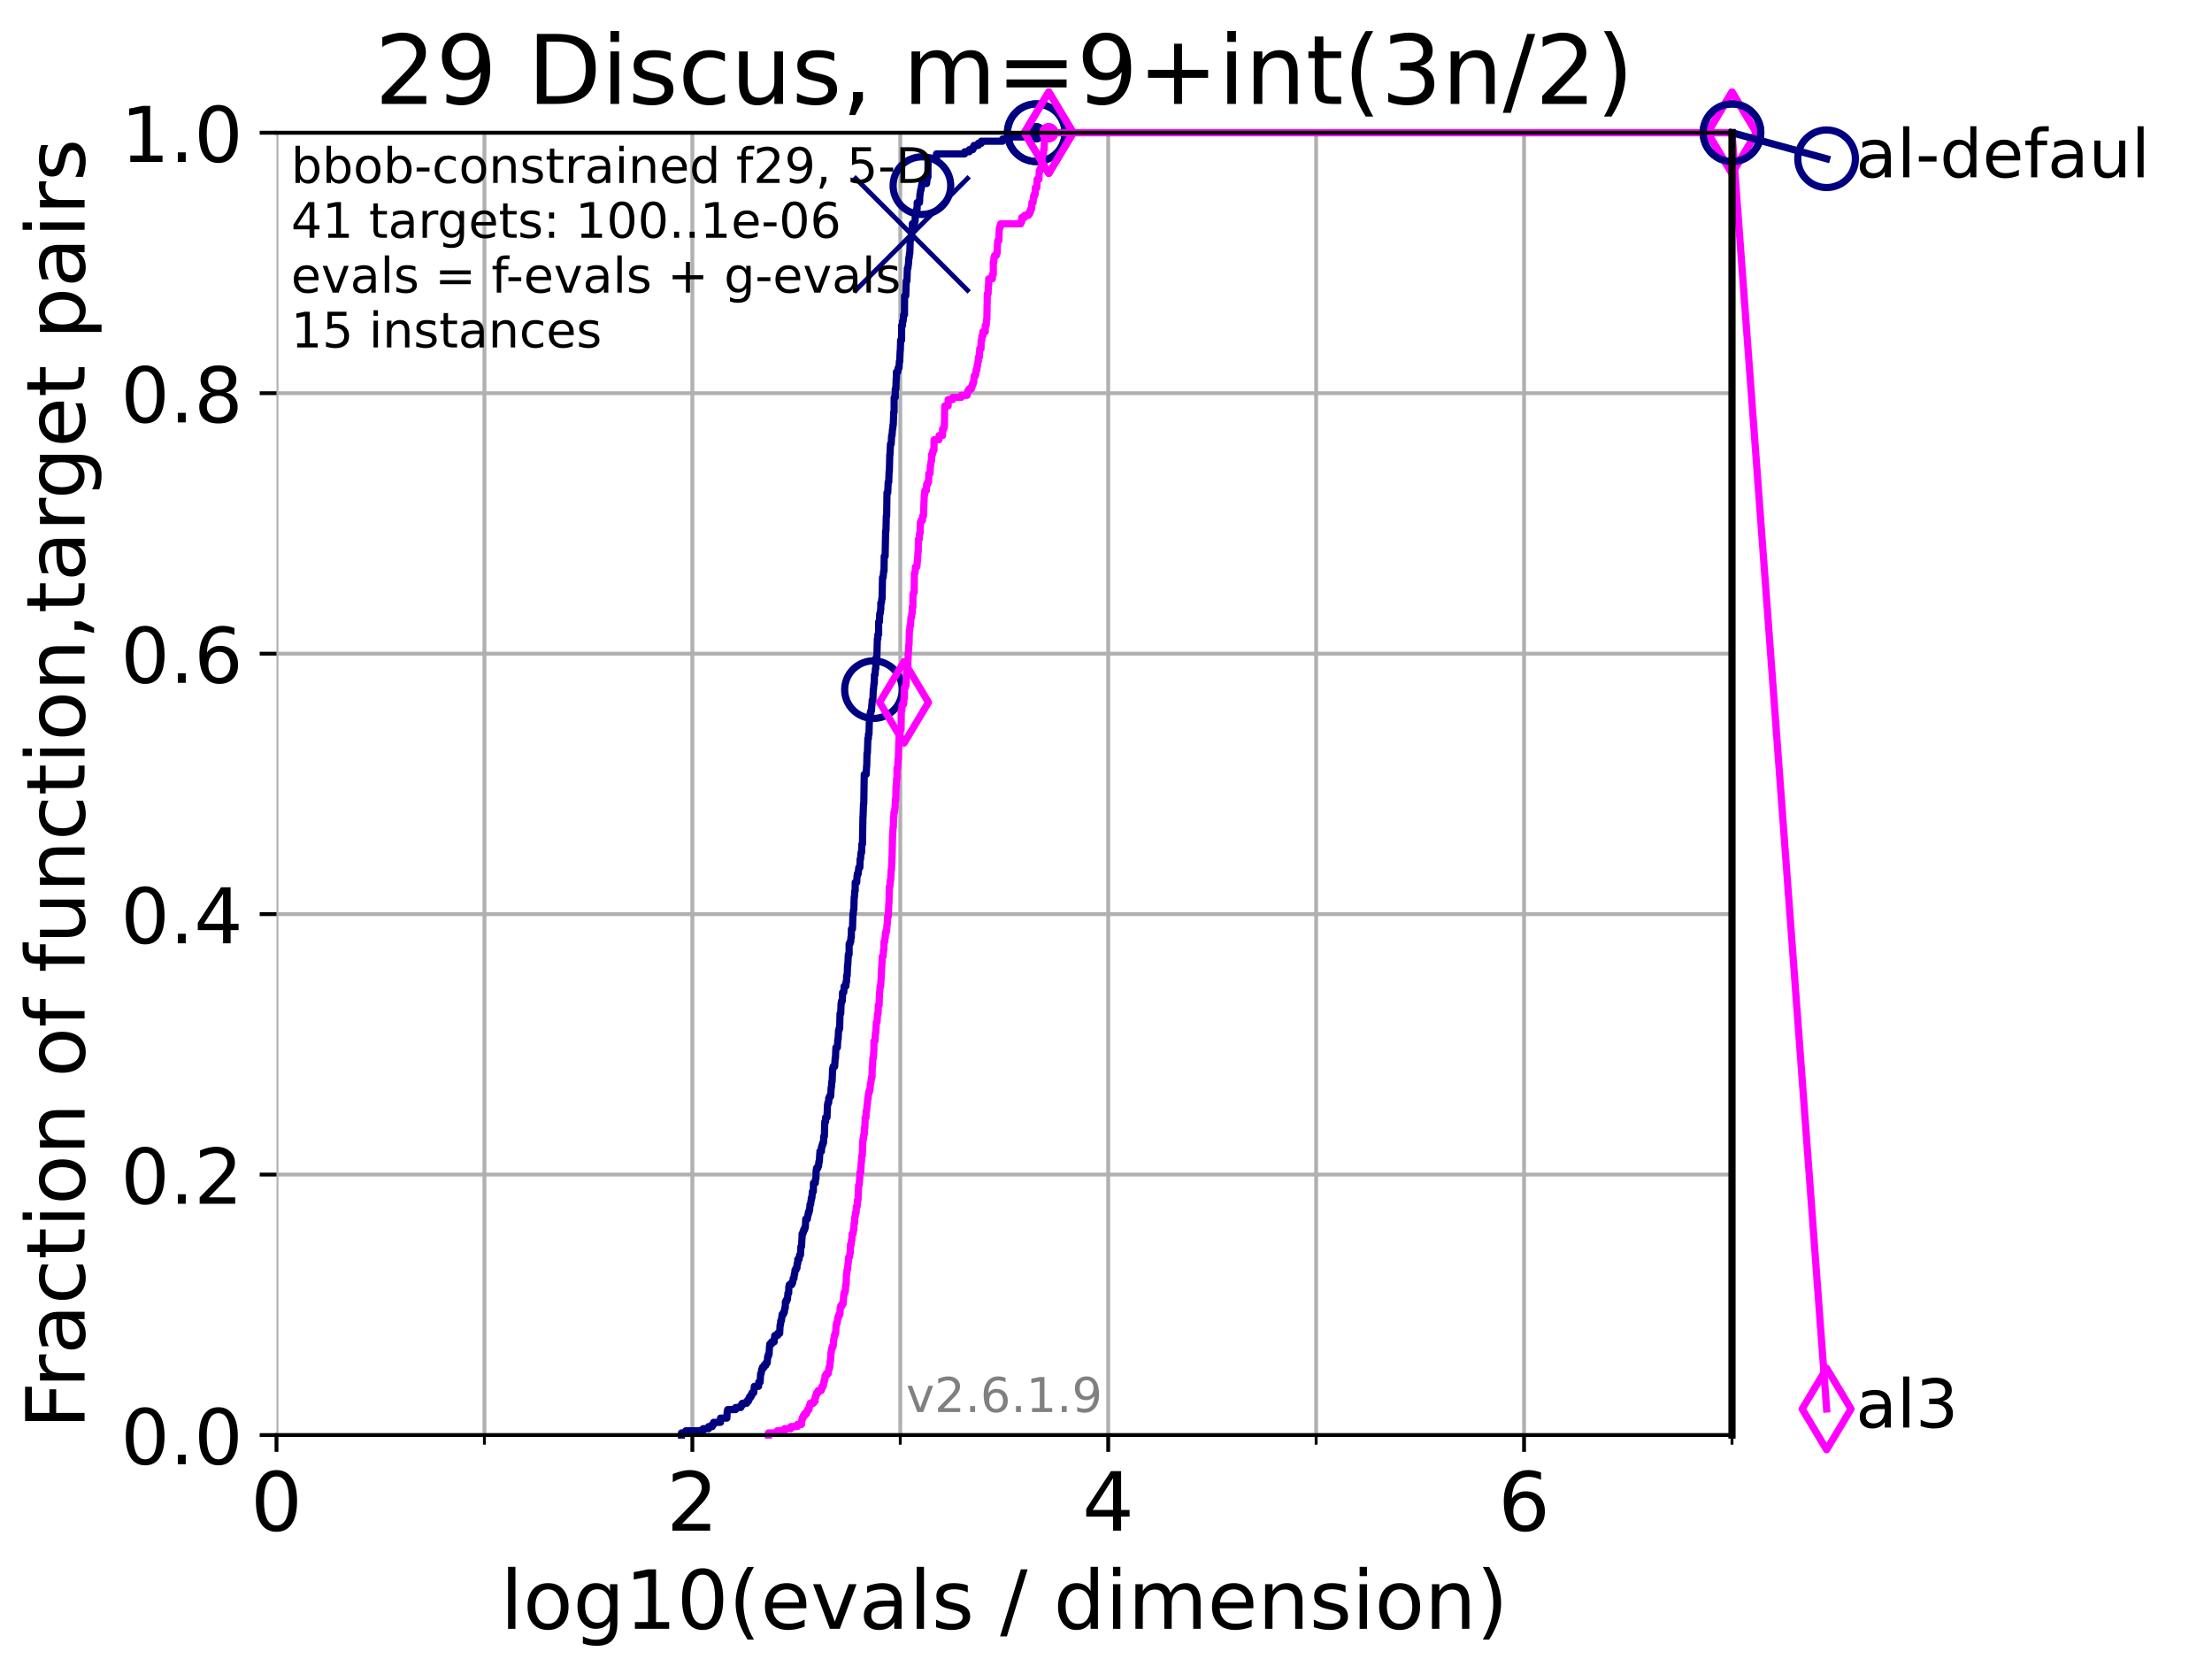 <?xml version="1.0" encoding="utf-8" standalone="no"?>
<!DOCTYPE svg PUBLIC "-//W3C//DTD SVG 1.1//EN"
  "http://www.w3.org/Graphics/SVG/1.1/DTD/svg11.dtd">
<!-- Created with matplotlib (https://matplotlib.org/) -->
<svg height="345.6pt" version="1.1" viewBox="0 0 460.8 345.6" width="460.8pt" xmlns="http://www.w3.org/2000/svg" xmlns:xlink="http://www.w3.org/1999/xlink">
 <defs>
  <style type="text/css">*{stroke-linecap:butt;stroke-linejoin:round;}</style>
 </defs>
 <g id="figure_1">
  <g id="patch_1">
   <path d="M 0 345.6 
L 460.8 345.6 
L 460.8 0 
L 0 0 
z
" style="fill:#ffffff;"/>
  </g>
  <g id="axes_1">
   <g id="patch_2">
    <path d="M 57.6 298.944 
L 360.806 298.944 
L 360.806 27.648 
L 57.6 27.648 
z
" style="fill:#ffffff;"/>
   </g>
   <g id="matplotlib.axis_1">
    <g id="xtick_1">
     <g id="line2d_1">
      <path clip-path="url(#pe15b17b1b3)" d="M 57.6 298.944 
L 57.6 27.648 
" style="fill:none;stroke:#b0b0b0;stroke-linecap:square;stroke-width:0.8;"/>
     </g>
     <g id="line2d_2">
      <defs>
       <path d="M 0 0 
L 0 3.5 
" id="me158c6e42e" style="stroke:#000000;stroke-width:0.8;"/>
      </defs>
      <g>
       <use style="stroke:#000000;stroke-width:0.8;" x="57.6" xlink:href="#me158c6e42e" y="298.944"/>
      </g>
     </g>
     <g id="text_1">
      <!-- 0 -->
      <g transform="translate(52.192 318.861)scale(0.17 -0.17)">
       <defs>
        <path d="M 31.781 66.406 
Q 24.172 66.406 20.328 58.906 
Q 16.5 51.422 16.5 36.375 
Q 16.5 21.391 20.328 13.891 
Q 24.172 6.391 31.781 6.391 
Q 39.453 6.391 43.281 13.891 
Q 47.125 21.391 47.125 36.375 
Q 47.125 51.422 43.281 58.906 
Q 39.453 66.406 31.781 66.406 
z
M 31.781 74.219 
Q 44.047 74.219 50.516 64.516 
Q 56.984 54.828 56.984 36.375 
Q 56.984 17.969 50.516 8.266 
Q 44.047 -1.422 31.781 -1.422 
Q 19.531 -1.422 13.062 8.266 
Q 6.594 17.969 6.594 36.375 
Q 6.594 54.828 13.062 64.516 
Q 19.531 74.219 31.781 74.219 
z
" id="DejaVuSans-48"/>
       </defs>
       <use xlink:href="#DejaVuSans-48"/>
      </g>
     </g>
    </g>
    <g id="xtick_2">
     <g id="line2d_3">
      <path clip-path="url(#pe15b17b1b3)" d="M 144.23 298.944 
L 144.23 27.648 
" style="fill:none;stroke:#b0b0b0;stroke-linecap:square;stroke-width:0.8;"/>
     </g>
     <g id="line2d_4">
      <g>
       <use style="stroke:#000000;stroke-width:0.8;" x="144.23" xlink:href="#me158c6e42e" y="298.944"/>
      </g>
     </g>
     <g id="text_2">
      <!-- 2 -->
      <g transform="translate(138.822 318.861)scale(0.17 -0.17)">
       <defs>
        <path d="M 19.188 8.297 
L 53.609 8.297 
L 53.609 0 
L 7.328 0 
L 7.328 8.297 
Q 12.938 14.109 22.625 23.891 
Q 32.328 33.688 34.812 36.531 
Q 39.547 41.844 41.422 45.531 
Q 43.312 49.219 43.312 52.781 
Q 43.312 58.594 39.234 62.25 
Q 35.156 65.922 28.609 65.922 
Q 23.969 65.922 18.812 64.312 
Q 13.672 62.703 7.812 59.422 
L 7.812 69.391 
Q 13.766 71.781 18.938 73 
Q 24.125 74.219 28.422 74.219 
Q 39.75 74.219 46.484 68.547 
Q 53.219 62.891 53.219 53.422 
Q 53.219 48.922 51.531 44.891 
Q 49.859 40.875 45.406 35.406 
Q 44.188 33.984 37.641 27.219 
Q 31.109 20.453 19.188 8.297 
z
" id="DejaVuSans-50"/>
       </defs>
       <use xlink:href="#DejaVuSans-50"/>
      </g>
     </g>
    </g>
    <g id="xtick_3">
     <g id="line2d_5">
      <path clip-path="url(#pe15b17b1b3)" d="M 230.861 298.944 
L 230.861 27.648 
" style="fill:none;stroke:#b0b0b0;stroke-linecap:square;stroke-width:0.8;"/>
     </g>
     <g id="line2d_6">
      <g>
       <use style="stroke:#000000;stroke-width:0.8;" x="230.861" xlink:href="#me158c6e42e" y="298.944"/>
      </g>
     </g>
     <g id="text_3">
      <!-- 4 -->
      <g transform="translate(225.453 318.861)scale(0.17 -0.17)">
       <defs>
        <path d="M 37.797 64.312 
L 12.891 25.391 
L 37.797 25.391 
z
M 35.203 72.906 
L 47.609 72.906 
L 47.609 25.391 
L 58.016 25.391 
L 58.016 17.188 
L 47.609 17.188 
L 47.609 0 
L 37.797 0 
L 37.797 17.188 
L 4.891 17.188 
L 4.891 26.703 
z
" id="DejaVuSans-52"/>
       </defs>
       <use xlink:href="#DejaVuSans-52"/>
      </g>
     </g>
    </g>
    <g id="xtick_4">
     <g id="line2d_7">
      <path clip-path="url(#pe15b17b1b3)" d="M 317.491 298.944 
L 317.491 27.648 
" style="fill:none;stroke:#b0b0b0;stroke-linecap:square;stroke-width:0.8;"/>
     </g>
     <g id="line2d_8">
      <g>
       <use style="stroke:#000000;stroke-width:0.8;" x="317.491" xlink:href="#me158c6e42e" y="298.944"/>
      </g>
     </g>
     <g id="text_4">
      <!-- 6 -->
      <g transform="translate(312.083 318.861)scale(0.17 -0.17)">
       <defs>
        <path d="M 33.016 40.375 
Q 26.375 40.375 22.484 35.828 
Q 18.609 31.297 18.609 23.391 
Q 18.609 15.531 22.484 10.953 
Q 26.375 6.391 33.016 6.391 
Q 39.656 6.391 43.531 10.953 
Q 47.406 15.531 47.406 23.391 
Q 47.406 31.297 43.531 35.828 
Q 39.656 40.375 33.016 40.375 
z
M 52.594 71.297 
L 52.594 62.312 
Q 48.875 64.062 45.094 64.984 
Q 41.312 65.922 37.594 65.922 
Q 27.828 65.922 22.672 59.328 
Q 17.531 52.734 16.797 39.406 
Q 19.672 43.656 24.016 45.922 
Q 28.375 48.188 33.594 48.188 
Q 44.578 48.188 50.953 41.516 
Q 57.328 34.859 57.328 23.391 
Q 57.328 12.156 50.688 5.359 
Q 44.047 -1.422 33.016 -1.422 
Q 20.359 -1.422 13.672 8.266 
Q 6.984 17.969 6.984 36.375 
Q 6.984 53.656 15.188 63.938 
Q 23.391 74.219 37.203 74.219 
Q 40.922 74.219 44.703 73.484 
Q 48.484 72.75 52.594 71.297 
z
" id="DejaVuSans-54"/>
       </defs>
       <use xlink:href="#DejaVuSans-54"/>
      </g>
     </g>
    </g>
    <g id="xtick_5">
     <g id="line2d_9">
      <path clip-path="url(#pe15b17b1b3)" d="M 100.915 298.944 
L 100.915 27.648 
" style="fill:none;stroke:#b0b0b0;stroke-linecap:square;stroke-width:0.8;"/>
     </g>
     <g id="line2d_10">
      <defs>
       <path d="M 0 0 
L 0 2 
" id="m6313dd49ff" style="stroke:#000000;stroke-width:0.6;"/>
      </defs>
      <g>
       <use style="stroke:#000000;stroke-width:0.6;" x="100.915" xlink:href="#m6313dd49ff" y="298.944"/>
      </g>
     </g>
    </g>
    <g id="xtick_6">
     <g id="line2d_11">
      <path clip-path="url(#pe15b17b1b3)" d="M 187.546 298.944 
L 187.546 27.648 
" style="fill:none;stroke:#b0b0b0;stroke-linecap:square;stroke-width:0.8;"/>
     </g>
     <g id="line2d_12">
      <g>
       <use style="stroke:#000000;stroke-width:0.6;" x="187.546" xlink:href="#m6313dd49ff" y="298.944"/>
      </g>
     </g>
    </g>
    <g id="xtick_7">
     <g id="line2d_13">
      <path clip-path="url(#pe15b17b1b3)" d="M 274.176 298.944 
L 274.176 27.648 
" style="fill:none;stroke:#b0b0b0;stroke-linecap:square;stroke-width:0.8;"/>
     </g>
     <g id="line2d_14">
      <g>
       <use style="stroke:#000000;stroke-width:0.6;" x="274.176" xlink:href="#m6313dd49ff" y="298.944"/>
      </g>
     </g>
    </g>
    <g id="xtick_8">
     <g id="line2d_15">
      <path clip-path="url(#pe15b17b1b3)" d="M 360.806 298.944 
L 360.806 27.648 
" style="fill:none;stroke:#b0b0b0;stroke-linecap:square;stroke-width:0.8;"/>
     </g>
     <g id="line2d_16">
      <g>
       <use style="stroke:#000000;stroke-width:0.6;" x="360.806" xlink:href="#m6313dd49ff" y="298.944"/>
      </g>
     </g>
    </g>
    <g id="text_5">
     <!-- log10(evals / dimension) -->
     <g transform="translate(104.239 339.314)scale(0.17 -0.17)">
      <defs>
       <path d="M 9.422 75.984 
L 18.406 75.984 
L 18.406 0 
L 9.422 0 
z
" id="DejaVuSans-108"/>
       <path d="M 30.609 48.391 
Q 23.391 48.391 19.188 42.75 
Q 14.984 37.109 14.984 27.297 
Q 14.984 17.484 19.156 11.844 
Q 23.344 6.203 30.609 6.203 
Q 37.797 6.203 41.984 11.859 
Q 46.188 17.531 46.188 27.297 
Q 46.188 37.016 41.984 42.703 
Q 37.797 48.391 30.609 48.391 
z
M 30.609 56 
Q 42.328 56 49.016 48.375 
Q 55.719 40.766 55.719 27.297 
Q 55.719 13.875 49.016 6.219 
Q 42.328 -1.422 30.609 -1.422 
Q 18.844 -1.422 12.172 6.219 
Q 5.516 13.875 5.516 27.297 
Q 5.516 40.766 12.172 48.375 
Q 18.844 56 30.609 56 
z
" id="DejaVuSans-111"/>
       <path d="M 45.406 27.984 
Q 45.406 37.75 41.375 43.109 
Q 37.359 48.484 30.078 48.484 
Q 22.859 48.484 18.828 43.109 
Q 14.797 37.75 14.797 27.984 
Q 14.797 18.266 18.828 12.891 
Q 22.859 7.516 30.078 7.516 
Q 37.359 7.516 41.375 12.891 
Q 45.406 18.266 45.406 27.984 
z
M 54.391 6.781 
Q 54.391 -7.172 48.188 -13.984 
Q 42 -20.797 29.203 -20.797 
Q 24.469 -20.797 20.266 -20.094 
Q 16.062 -19.391 12.109 -17.922 
L 12.109 -9.188 
Q 16.062 -11.328 19.922 -12.344 
Q 23.781 -13.375 27.781 -13.375 
Q 36.625 -13.375 41.016 -8.766 
Q 45.406 -4.156 45.406 5.172 
L 45.406 9.625 
Q 42.625 4.781 38.281 2.391 
Q 33.938 0 27.875 0 
Q 17.828 0 11.672 7.656 
Q 5.516 15.328 5.516 27.984 
Q 5.516 40.672 11.672 48.328 
Q 17.828 56 27.875 56 
Q 33.938 56 38.281 53.609 
Q 42.625 51.219 45.406 46.391 
L 45.406 54.688 
L 54.391 54.688 
z
" id="DejaVuSans-103"/>
       <path d="M 12.406 8.297 
L 28.516 8.297 
L 28.516 63.922 
L 10.984 60.406 
L 10.984 69.391 
L 28.422 72.906 
L 38.281 72.906 
L 38.281 8.297 
L 54.391 8.297 
L 54.391 0 
L 12.406 0 
z
" id="DejaVuSans-49"/>
       <path d="M 31 75.875 
Q 24.469 64.656 21.281 53.656 
Q 18.109 42.672 18.109 31.391 
Q 18.109 20.125 21.312 9.062 
Q 24.516 -2 31 -13.188 
L 23.188 -13.188 
Q 15.875 -1.703 12.234 9.375 
Q 8.594 20.453 8.594 31.391 
Q 8.594 42.281 12.203 53.312 
Q 15.828 64.359 23.188 75.875 
z
" id="DejaVuSans-40"/>
       <path d="M 56.203 29.594 
L 56.203 25.203 
L 14.891 25.203 
Q 15.484 15.922 20.484 11.062 
Q 25.484 6.203 34.422 6.203 
Q 39.594 6.203 44.453 7.469 
Q 49.312 8.734 54.109 11.281 
L 54.109 2.781 
Q 49.266 0.734 44.188 -0.344 
Q 39.109 -1.422 33.891 -1.422 
Q 20.797 -1.422 13.156 6.188 
Q 5.516 13.812 5.516 26.812 
Q 5.516 40.234 12.766 48.109 
Q 20.016 56 32.328 56 
Q 43.359 56 49.781 48.891 
Q 56.203 41.797 56.203 29.594 
z
M 47.219 32.234 
Q 47.125 39.594 43.094 43.984 
Q 39.062 48.391 32.422 48.391 
Q 24.906 48.391 20.391 44.141 
Q 15.875 39.891 15.188 32.172 
z
" id="DejaVuSans-101"/>
       <path d="M 2.984 54.688 
L 12.5 54.688 
L 29.594 8.797 
L 46.688 54.688 
L 56.203 54.688 
L 35.688 0 
L 23.484 0 
z
" id="DejaVuSans-118"/>
       <path d="M 34.281 27.484 
Q 23.391 27.484 19.188 25 
Q 14.984 22.516 14.984 16.5 
Q 14.984 11.719 18.141 8.906 
Q 21.297 6.109 26.703 6.109 
Q 34.188 6.109 38.703 11.406 
Q 43.219 16.703 43.219 25.484 
L 43.219 27.484 
z
M 52.203 31.203 
L 52.203 0 
L 43.219 0 
L 43.219 8.297 
Q 40.141 3.328 35.547 0.953 
Q 30.953 -1.422 24.312 -1.422 
Q 15.922 -1.422 10.953 3.297 
Q 6 8.016 6 15.922 
Q 6 25.141 12.172 29.828 
Q 18.359 34.516 30.609 34.516 
L 43.219 34.516 
L 43.219 35.406 
Q 43.219 41.609 39.141 45 
Q 35.062 48.391 27.688 48.391 
Q 23 48.391 18.547 47.266 
Q 14.109 46.141 10.016 43.891 
L 10.016 52.203 
Q 14.938 54.109 19.578 55.047 
Q 24.219 56 28.609 56 
Q 40.484 56 46.344 49.844 
Q 52.203 43.703 52.203 31.203 
z
" id="DejaVuSans-97"/>
       <path d="M 44.281 53.078 
L 44.281 44.578 
Q 40.484 46.531 36.375 47.5 
Q 32.281 48.484 27.875 48.484 
Q 21.188 48.484 17.844 46.438 
Q 14.5 44.391 14.5 40.281 
Q 14.5 37.156 16.891 35.375 
Q 19.281 33.594 26.516 31.984 
L 29.594 31.297 
Q 39.156 29.25 43.188 25.516 
Q 47.219 21.781 47.219 15.094 
Q 47.219 7.469 41.188 3.016 
Q 35.156 -1.422 24.609 -1.422 
Q 20.219 -1.422 15.453 -0.562 
Q 10.688 0.297 5.422 2 
L 5.422 11.281 
Q 10.406 8.688 15.234 7.391 
Q 20.062 6.109 24.812 6.109 
Q 31.156 6.109 34.562 8.281 
Q 37.984 10.453 37.984 14.406 
Q 37.984 18.062 35.516 20.016 
Q 33.062 21.969 24.703 23.781 
L 21.578 24.516 
Q 13.234 26.266 9.516 29.906 
Q 5.812 33.547 5.812 39.891 
Q 5.812 47.609 11.281 51.797 
Q 16.75 56 26.812 56 
Q 31.781 56 36.172 55.266 
Q 40.578 54.547 44.281 53.078 
z
" id="DejaVuSans-115"/>
       <path id="DejaVuSans-32"/>
       <path d="M 25.391 72.906 
L 33.688 72.906 
L 8.297 -9.281 
L 0 -9.281 
z
" id="DejaVuSans-47"/>
       <path d="M 45.406 46.391 
L 45.406 75.984 
L 54.391 75.984 
L 54.391 0 
L 45.406 0 
L 45.406 8.203 
Q 42.578 3.328 38.25 0.953 
Q 33.938 -1.422 27.875 -1.422 
Q 17.969 -1.422 11.734 6.484 
Q 5.516 14.406 5.516 27.297 
Q 5.516 40.188 11.734 48.094 
Q 17.969 56 27.875 56 
Q 33.938 56 38.25 53.625 
Q 42.578 51.266 45.406 46.391 
z
M 14.797 27.297 
Q 14.797 17.391 18.875 11.75 
Q 22.953 6.109 30.078 6.109 
Q 37.203 6.109 41.297 11.75 
Q 45.406 17.391 45.406 27.297 
Q 45.406 37.203 41.297 42.844 
Q 37.203 48.484 30.078 48.484 
Q 22.953 48.484 18.875 42.844 
Q 14.797 37.203 14.797 27.297 
z
" id="DejaVuSans-100"/>
       <path d="M 9.422 54.688 
L 18.406 54.688 
L 18.406 0 
L 9.422 0 
z
M 9.422 75.984 
L 18.406 75.984 
L 18.406 64.594 
L 9.422 64.594 
z
" id="DejaVuSans-105"/>
       <path d="M 52 44.188 
Q 55.375 50.25 60.062 53.125 
Q 64.75 56 71.094 56 
Q 79.641 56 84.281 50.016 
Q 88.922 44.047 88.922 33.016 
L 88.922 0 
L 79.891 0 
L 79.891 32.719 
Q 79.891 40.578 77.094 44.375 
Q 74.312 48.188 68.609 48.188 
Q 61.625 48.188 57.562 43.547 
Q 53.516 38.922 53.516 30.906 
L 53.516 0 
L 44.484 0 
L 44.484 32.719 
Q 44.484 40.625 41.703 44.406 
Q 38.922 48.188 33.109 48.188 
Q 26.219 48.188 22.156 43.531 
Q 18.109 38.875 18.109 30.906 
L 18.109 0 
L 9.078 0 
L 9.078 54.688 
L 18.109 54.688 
L 18.109 46.188 
Q 21.188 51.219 25.484 53.609 
Q 29.781 56 35.688 56 
Q 41.656 56 45.828 52.969 
Q 50 49.953 52 44.188 
z
" id="DejaVuSans-109"/>
       <path d="M 54.891 33.016 
L 54.891 0 
L 45.906 0 
L 45.906 32.719 
Q 45.906 40.484 42.875 44.328 
Q 39.844 48.188 33.797 48.188 
Q 26.516 48.188 22.312 43.547 
Q 18.109 38.922 18.109 30.906 
L 18.109 0 
L 9.078 0 
L 9.078 54.688 
L 18.109 54.688 
L 18.109 46.188 
Q 21.344 51.125 25.703 53.562 
Q 30.078 56 35.797 56 
Q 45.219 56 50.047 50.172 
Q 54.891 44.344 54.891 33.016 
z
" id="DejaVuSans-110"/>
       <path d="M 8.016 75.875 
L 15.828 75.875 
Q 23.141 64.359 26.781 53.312 
Q 30.422 42.281 30.422 31.391 
Q 30.422 20.453 26.781 9.375 
Q 23.141 -1.703 15.828 -13.188 
L 8.016 -13.188 
Q 14.5 -2 17.703 9.062 
Q 20.906 20.125 20.906 31.391 
Q 20.906 42.672 17.703 53.656 
Q 14.5 64.656 8.016 75.875 
z
" id="DejaVuSans-41"/>
      </defs>
      <use xlink:href="#DejaVuSans-108"/>
      <use x="27.783" xlink:href="#DejaVuSans-111"/>
      <use x="88.965" xlink:href="#DejaVuSans-103"/>
      <use x="152.441" xlink:href="#DejaVuSans-49"/>
      <use x="216.064" xlink:href="#DejaVuSans-48"/>
      <use x="279.688" xlink:href="#DejaVuSans-40"/>
      <use x="318.701" xlink:href="#DejaVuSans-101"/>
      <use x="380.225" xlink:href="#DejaVuSans-118"/>
      <use x="439.404" xlink:href="#DejaVuSans-97"/>
      <use x="500.684" xlink:href="#DejaVuSans-108"/>
      <use x="528.467" xlink:href="#DejaVuSans-115"/>
      <use x="580.566" xlink:href="#DejaVuSans-32"/>
      <use x="612.354" xlink:href="#DejaVuSans-47"/>
      <use x="646.045" xlink:href="#DejaVuSans-32"/>
      <use x="677.832" xlink:href="#DejaVuSans-100"/>
      <use x="741.309" xlink:href="#DejaVuSans-105"/>
      <use x="769.092" xlink:href="#DejaVuSans-109"/>
      <use x="866.504" xlink:href="#DejaVuSans-101"/>
      <use x="928.027" xlink:href="#DejaVuSans-110"/>
      <use x="991.406" xlink:href="#DejaVuSans-115"/>
      <use x="1043.506" xlink:href="#DejaVuSans-105"/>
      <use x="1071.289" xlink:href="#DejaVuSans-111"/>
      <use x="1132.471" xlink:href="#DejaVuSans-110"/>
      <use x="1195.85" xlink:href="#DejaVuSans-41"/>
     </g>
    </g>
   </g>
   <g id="matplotlib.axis_2">
    <g id="ytick_1">
     <g id="line2d_17">
      <path clip-path="url(#pe15b17b1b3)" d="M 57.6 298.944 
L 360.806 298.944 
" style="fill:none;stroke:#b0b0b0;stroke-linecap:square;stroke-width:0.8;"/>
     </g>
     <g id="line2d_18">
      <defs>
       <path d="M 0 0 
L -3.5 0 
" id="m407c3fcfa9" style="stroke:#000000;stroke-width:0.8;"/>
      </defs>
      <g>
       <use style="stroke:#000000;stroke-width:0.8;" x="57.6" xlink:href="#m407c3fcfa9" y="298.944"/>
      </g>
     </g>
     <g id="text_6">
      <!-- 0.0 -->
      <g transform="translate(25.155 305.023)scale(0.16 -0.16)">
       <defs>
        <path d="M 10.688 12.406 
L 21 12.406 
L 21 0 
L 10.688 0 
z
" id="DejaVuSans-46"/>
       </defs>
       <use xlink:href="#DejaVuSans-48"/>
       <use x="63.623" xlink:href="#DejaVuSans-46"/>
       <use x="95.41" xlink:href="#DejaVuSans-48"/>
      </g>
     </g>
    </g>
    <g id="ytick_2">
     <g id="line2d_19">
      <path clip-path="url(#pe15b17b1b3)" d="M 57.6 244.685 
L 360.806 244.685 
" style="fill:none;stroke:#b0b0b0;stroke-linecap:square;stroke-width:0.8;"/>
     </g>
     <g id="line2d_20">
      <g>
       <use style="stroke:#000000;stroke-width:0.8;" x="57.6" xlink:href="#m407c3fcfa9" y="244.685"/>
      </g>
     </g>
     <g id="text_7">
      <!-- 0.2 -->
      <g transform="translate(25.155 250.764)scale(0.16 -0.16)">
       <use xlink:href="#DejaVuSans-48"/>
       <use x="63.623" xlink:href="#DejaVuSans-46"/>
       <use x="95.41" xlink:href="#DejaVuSans-50"/>
      </g>
     </g>
    </g>
    <g id="ytick_3">
     <g id="line2d_21">
      <path clip-path="url(#pe15b17b1b3)" d="M 57.6 190.426 
L 360.806 190.426 
" style="fill:none;stroke:#b0b0b0;stroke-linecap:square;stroke-width:0.8;"/>
     </g>
     <g id="line2d_22">
      <g>
       <use style="stroke:#000000;stroke-width:0.8;" x="57.6" xlink:href="#m407c3fcfa9" y="190.426"/>
      </g>
     </g>
     <g id="text_8">
      <!-- 0.4 -->
      <g transform="translate(25.155 196.504)scale(0.16 -0.16)">
       <use xlink:href="#DejaVuSans-48"/>
       <use x="63.623" xlink:href="#DejaVuSans-46"/>
       <use x="95.41" xlink:href="#DejaVuSans-52"/>
      </g>
     </g>
    </g>
    <g id="ytick_4">
     <g id="line2d_23">
      <path clip-path="url(#pe15b17b1b3)" d="M 57.6 136.166 
L 360.806 136.166 
" style="fill:none;stroke:#b0b0b0;stroke-linecap:square;stroke-width:0.8;"/>
     </g>
     <g id="line2d_24">
      <g>
       <use style="stroke:#000000;stroke-width:0.8;" x="57.6" xlink:href="#m407c3fcfa9" y="136.166"/>
      </g>
     </g>
     <g id="text_9">
      <!-- 0.6 -->
      <g transform="translate(25.155 142.245)scale(0.16 -0.16)">
       <use xlink:href="#DejaVuSans-48"/>
       <use x="63.623" xlink:href="#DejaVuSans-46"/>
       <use x="95.41" xlink:href="#DejaVuSans-54"/>
      </g>
     </g>
    </g>
    <g id="ytick_5">
     <g id="line2d_25">
      <path clip-path="url(#pe15b17b1b3)" d="M 57.6 81.907 
L 360.806 81.907 
" style="fill:none;stroke:#b0b0b0;stroke-linecap:square;stroke-width:0.8;"/>
     </g>
     <g id="line2d_26">
      <g>
       <use style="stroke:#000000;stroke-width:0.8;" x="57.6" xlink:href="#m407c3fcfa9" y="81.907"/>
      </g>
     </g>
     <g id="text_10">
      <!-- 0.8 -->
      <g transform="translate(25.155 87.986)scale(0.16 -0.16)">
       <defs>
        <path d="M 31.781 34.625 
Q 24.75 34.625 20.719 30.859 
Q 16.703 27.094 16.703 20.516 
Q 16.703 13.922 20.719 10.156 
Q 24.75 6.391 31.781 6.391 
Q 38.812 6.391 42.859 10.172 
Q 46.922 13.969 46.922 20.516 
Q 46.922 27.094 42.891 30.859 
Q 38.875 34.625 31.781 34.625 
z
M 21.922 38.812 
Q 15.578 40.375 12.031 44.719 
Q 8.5 49.078 8.5 55.328 
Q 8.5 64.062 14.719 69.141 
Q 20.953 74.219 31.781 74.219 
Q 42.672 74.219 48.875 69.141 
Q 55.078 64.062 55.078 55.328 
Q 55.078 49.078 51.531 44.719 
Q 48 40.375 41.703 38.812 
Q 48.828 37.156 52.797 32.312 
Q 56.781 27.484 56.781 20.516 
Q 56.781 9.906 50.312 4.234 
Q 43.844 -1.422 31.781 -1.422 
Q 19.734 -1.422 13.25 4.234 
Q 6.781 9.906 6.781 20.516 
Q 6.781 27.484 10.781 32.312 
Q 14.797 37.156 21.922 38.812 
z
M 18.312 54.391 
Q 18.312 48.734 21.844 45.562 
Q 25.391 42.391 31.781 42.391 
Q 38.141 42.391 41.719 45.562 
Q 45.312 48.734 45.312 54.391 
Q 45.312 60.062 41.719 63.234 
Q 38.141 66.406 31.781 66.406 
Q 25.391 66.406 21.844 63.234 
Q 18.312 60.062 18.312 54.391 
z
" id="DejaVuSans-56"/>
       </defs>
       <use xlink:href="#DejaVuSans-48"/>
       <use x="63.623" xlink:href="#DejaVuSans-46"/>
       <use x="95.41" xlink:href="#DejaVuSans-56"/>
      </g>
     </g>
    </g>
    <g id="ytick_6">
     <g id="line2d_27">
      <path clip-path="url(#pe15b17b1b3)" d="M 57.6 27.648 
L 360.806 27.648 
" style="fill:none;stroke:#b0b0b0;stroke-linecap:square;stroke-width:0.8;"/>
     </g>
     <g id="line2d_28">
      <g>
       <use style="stroke:#000000;stroke-width:0.8;" x="57.6" xlink:href="#m407c3fcfa9" y="27.648"/>
      </g>
     </g>
     <g id="text_11">
      <!-- 1.0 -->
      <g transform="translate(25.155 33.727)scale(0.16 -0.16)">
       <use xlink:href="#DejaVuSans-49"/>
       <use x="63.623" xlink:href="#DejaVuSans-46"/>
       <use x="95.41" xlink:href="#DejaVuSans-48"/>
      </g>
     </g>
    </g>
    <g id="text_12">
     <!-- Fraction of function,target pairs -->
     <g transform="translate(17.62 297.681)rotate(-90)scale(0.17 -0.17)">
      <defs>
       <path d="M 9.812 72.906 
L 51.703 72.906 
L 51.703 64.594 
L 19.672 64.594 
L 19.672 43.109 
L 48.578 43.109 
L 48.578 34.812 
L 19.672 34.812 
L 19.672 0 
L 9.812 0 
z
" id="DejaVuSans-70"/>
       <path d="M 41.109 46.297 
Q 39.594 47.172 37.812 47.578 
Q 36.031 48 33.891 48 
Q 26.266 48 22.188 43.047 
Q 18.109 38.094 18.109 28.812 
L 18.109 0 
L 9.078 0 
L 9.078 54.688 
L 18.109 54.688 
L 18.109 46.188 
Q 20.953 51.172 25.484 53.578 
Q 30.031 56 36.531 56 
Q 37.453 56 38.578 55.875 
Q 39.703 55.766 41.062 55.516 
z
" id="DejaVuSans-114"/>
       <path d="M 48.781 52.594 
L 48.781 44.188 
Q 44.969 46.297 41.141 47.344 
Q 37.312 48.391 33.406 48.391 
Q 24.656 48.391 19.812 42.844 
Q 14.984 37.312 14.984 27.297 
Q 14.984 17.281 19.812 11.734 
Q 24.656 6.203 33.406 6.203 
Q 37.312 6.203 41.141 7.25 
Q 44.969 8.297 48.781 10.406 
L 48.781 2.094 
Q 45.016 0.344 40.984 -0.531 
Q 36.969 -1.422 32.422 -1.422 
Q 20.062 -1.422 12.781 6.344 
Q 5.516 14.109 5.516 27.297 
Q 5.516 40.672 12.859 48.328 
Q 20.219 56 33.016 56 
Q 37.156 56 41.109 55.141 
Q 45.062 54.297 48.781 52.594 
z
" id="DejaVuSans-99"/>
       <path d="M 18.312 70.219 
L 18.312 54.688 
L 36.812 54.688 
L 36.812 47.703 
L 18.312 47.703 
L 18.312 18.016 
Q 18.312 11.328 20.141 9.422 
Q 21.969 7.516 27.594 7.516 
L 36.812 7.516 
L 36.812 0 
L 27.594 0 
Q 17.188 0 13.234 3.875 
Q 9.281 7.766 9.281 18.016 
L 9.281 47.703 
L 2.688 47.703 
L 2.688 54.688 
L 9.281 54.688 
L 9.281 70.219 
z
" id="DejaVuSans-116"/>
       <path d="M 37.109 75.984 
L 37.109 68.5 
L 28.516 68.5 
Q 23.688 68.5 21.797 66.547 
Q 19.922 64.594 19.922 59.516 
L 19.922 54.688 
L 34.719 54.688 
L 34.719 47.703 
L 19.922 47.703 
L 19.922 0 
L 10.891 0 
L 10.891 47.703 
L 2.297 47.703 
L 2.297 54.688 
L 10.891 54.688 
L 10.891 58.5 
Q 10.891 67.625 15.141 71.797 
Q 19.391 75.984 28.609 75.984 
z
" id="DejaVuSans-102"/>
       <path d="M 8.5 21.578 
L 8.5 54.688 
L 17.484 54.688 
L 17.484 21.922 
Q 17.484 14.156 20.5 10.266 
Q 23.531 6.391 29.594 6.391 
Q 36.859 6.391 41.078 11.031 
Q 45.312 15.672 45.312 23.688 
L 45.312 54.688 
L 54.297 54.688 
L 54.297 0 
L 45.312 0 
L 45.312 8.406 
Q 42.047 3.422 37.719 1 
Q 33.406 -1.422 27.688 -1.422 
Q 18.266 -1.422 13.375 4.438 
Q 8.5 10.297 8.5 21.578 
z
M 31.109 56 
z
" id="DejaVuSans-117"/>
       <path d="M 11.719 12.406 
L 22.016 12.406 
L 22.016 4 
L 14.016 -11.625 
L 7.719 -11.625 
L 11.719 4 
z
" id="DejaVuSans-44"/>
       <path d="M 18.109 8.203 
L 18.109 -20.797 
L 9.078 -20.797 
L 9.078 54.688 
L 18.109 54.688 
L 18.109 46.391 
Q 20.953 51.266 25.266 53.625 
Q 29.594 56 35.594 56 
Q 45.562 56 51.781 48.094 
Q 58.016 40.188 58.016 27.297 
Q 58.016 14.406 51.781 6.484 
Q 45.562 -1.422 35.594 -1.422 
Q 29.594 -1.422 25.266 0.953 
Q 20.953 3.328 18.109 8.203 
z
M 48.688 27.297 
Q 48.688 37.203 44.609 42.844 
Q 40.531 48.484 33.406 48.484 
Q 26.266 48.484 22.188 42.844 
Q 18.109 37.203 18.109 27.297 
Q 18.109 17.391 22.188 11.75 
Q 26.266 6.109 33.406 6.109 
Q 40.531 6.109 44.609 11.75 
Q 48.688 17.391 48.688 27.297 
z
" id="DejaVuSans-112"/>
      </defs>
      <use xlink:href="#DejaVuSans-70"/>
      <use x="50.27" xlink:href="#DejaVuSans-114"/>
      <use x="91.383" xlink:href="#DejaVuSans-97"/>
      <use x="152.662" xlink:href="#DejaVuSans-99"/>
      <use x="207.643" xlink:href="#DejaVuSans-116"/>
      <use x="246.852" xlink:href="#DejaVuSans-105"/>
      <use x="274.635" xlink:href="#DejaVuSans-111"/>
      <use x="335.816" xlink:href="#DejaVuSans-110"/>
      <use x="399.195" xlink:href="#DejaVuSans-32"/>
      <use x="430.982" xlink:href="#DejaVuSans-111"/>
      <use x="492.164" xlink:href="#DejaVuSans-102"/>
      <use x="527.369" xlink:href="#DejaVuSans-32"/>
      <use x="559.156" xlink:href="#DejaVuSans-102"/>
      <use x="594.361" xlink:href="#DejaVuSans-117"/>
      <use x="657.74" xlink:href="#DejaVuSans-110"/>
      <use x="721.119" xlink:href="#DejaVuSans-99"/>
      <use x="776.1" xlink:href="#DejaVuSans-116"/>
      <use x="815.309" xlink:href="#DejaVuSans-105"/>
      <use x="843.092" xlink:href="#DejaVuSans-111"/>
      <use x="904.273" xlink:href="#DejaVuSans-110"/>
      <use x="967.652" xlink:href="#DejaVuSans-44"/>
      <use x="999.439" xlink:href="#DejaVuSans-116"/>
      <use x="1038.648" xlink:href="#DejaVuSans-97"/>
      <use x="1099.928" xlink:href="#DejaVuSans-114"/>
      <use x="1139.291" xlink:href="#DejaVuSans-103"/>
      <use x="1202.768" xlink:href="#DejaVuSans-101"/>
      <use x="1264.291" xlink:href="#DejaVuSans-116"/>
      <use x="1303.5" xlink:href="#DejaVuSans-32"/>
      <use x="1335.287" xlink:href="#DejaVuSans-112"/>
      <use x="1398.764" xlink:href="#DejaVuSans-97"/>
      <use x="1460.043" xlink:href="#DejaVuSans-105"/>
      <use x="1487.826" xlink:href="#DejaVuSans-114"/>
      <use x="1528.939" xlink:href="#DejaVuSans-115"/>
     </g>
    </g>
   </g>
   <g id="line2d_29">
    <defs>
     <path d="M 0 1.5 
C 0.398 1.5 0.779 1.342 1.061 1.061 
C 1.342 0.779 1.5 0.398 1.5 0 
C 1.5 -0.398 1.342 -0.779 1.061 -1.061 
C 0.779 -1.342 0.398 -1.5 0 -1.5 
C -0.398 -1.5 -0.779 -1.342 -1.061 -1.061 
C -1.342 -0.779 -1.5 -0.398 -1.5 0 
C -1.5 0.398 -1.342 0.779 -1.061 1.061 
C -0.779 1.342 -0.398 1.5 0 1.5 
z
" id="m1a696be0a7" style="stroke:#000080;"/>
    </defs>
    <g>
     <use style="fill:#000080;stroke:#000080;" x="215.873" xlink:href="#m1a696be0a7" y="27.648"/>
     <use style="fill:#000080;stroke:#000080;" x="215.873" xlink:href="#m1a696be0a7" y="27.648"/>
    </g>
   </g>
   <g id="line2d_30">
    <path d="M 141.953 298.944 
L 141.953 298.503 
L 142.865 298.503 
L 142.865 298.062 
L 146.463 298.062 
L 146.463 297.621 
L 147.629 297.621 
L 147.629 297.179 
L 148.368 297.179 
L 148.368 296.738 
L 148.667 296.738 
L 148.667 296.297 
L 150.097 296.297 
L 150.097 295.415 
L 151.427 295.415 
L 151.478 294.092 
L 151.58 294.092 
L 151.58 293.65 
L 153.236 293.65 
L 153.236 293.209 
L 154.323 293.209 
L 154.323 292.768 
L 154.628 292.768 
L 154.628 292.327 
L 155.557 292.327 
L 155.557 291.886 
L 155.925 291.886 
L 155.925 291.445 
L 156.126 291.445 
L 156.126 291.004 
L 156.443 291.004 
L 156.443 290.562 
L 156.677 290.562 
L 156.677 290.121 
L 157.023 290.121 
L 157.1 289.239 
L 157.137 289.239 
L 157.137 288.798 
L 158.025 288.798 
L 158.062 287.916 
L 158.348 287.916 
L 158.454 286.151 
L 158.56 286.151 
L 158.665 285.269 
L 158.839 285.269 
L 158.839 284.828 
L 159.182 284.828 
L 159.182 284.387 
L 159.552 284.387 
L 159.552 283.946 
L 159.817 283.946 
L 159.915 282.622 
L 160.045 282.622 
L 160.045 282.181 
L 160.207 282.181 
L 160.303 280.416 
L 160.367 280.416 
L 160.367 279.975 
L 160.746 279.975 
L 160.746 279.534 
L 161.271 279.534 
L 161.331 278.652 
L 161.392 278.652 
L 161.392 278.211 
L 161.987 278.211 
L 161.987 277.77 
L 162.421 277.77 
L 162.507 276.005 
L 162.592 276.005 
L 162.648 275.123 
L 162.789 275.123 
L 162.873 274.241 
L 162.929 274.241 
L 162.929 273.799 
L 163.205 273.799 
L 163.205 273.358 
L 163.397 273.358 
L 163.478 272.476 
L 163.586 272.476 
L 163.613 271.153 
L 163.853 271.153 
L 163.853 270.712 
L 164.037 270.712 
L 164.142 269.388 
L 164.298 269.388 
L 164.324 268.065 
L 164.427 268.065 
L 164.427 267.624 
L 164.935 267.624 
L 164.935 267.183 
L 165.134 267.183 
L 165.233 266.3 
L 165.404 266.3 
L 165.477 265.418 
L 165.55 265.418 
L 165.623 264.536 
L 165.839 264.536 
L 165.839 264.095 
L 166.029 264.095 
L 166.052 263.212 
L 166.193 263.212 
L 166.193 262.33 
L 166.472 262.33 
L 166.564 261.448 
L 166.747 261.448 
L 166.838 259.683 
L 166.973 259.683 
L 167.062 257.919 
L 167.085 257.919 
L 167.085 257.036 
L 167.263 257.036 
L 167.263 256.595 
L 167.417 256.595 
L 167.417 256.154 
L 167.635 256.154 
L 167.635 255.713 
L 167.765 255.713 
L 167.85 253.949 
L 168.19 253.949 
L 168.295 253.066 
L 168.379 253.066 
L 168.379 252.625 
L 168.524 252.625 
L 168.524 252.184 
L 168.648 252.184 
L 168.75 250.861 
L 168.873 250.861 
L 168.974 249.978 
L 169.014 249.978 
L 169.014 249.537 
L 169.135 249.537 
L 169.235 248.214 
L 169.433 248.214 
L 169.452 246.449 
L 169.842 246.449 
L 169.881 245.567 
L 169.977 245.567 
L 170.015 243.803 
L 170.091 243.803 
L 170.091 243.361 
L 170.356 243.361 
L 170.356 242.92 
L 170.524 242.92 
L 170.58 242.038 
L 170.672 242.038 
L 170.782 240.273 
L 170.801 240.273 
L 170.801 239.832 
L 171.128 239.832 
L 171.128 238.95 
L 171.253 238.95 
L 171.253 238.509 
L 171.396 238.509 
L 171.396 238.068 
L 171.555 238.068 
L 171.59 236.744 
L 171.73 236.744 
L 171.817 233.657 
L 171.99 233.657 
L 171.99 232.774 
L 172.28 232.774 
L 172.382 230.127 
L 172.466 230.127 
L 172.466 229.686 
L 172.633 229.686 
L 172.633 228.804 
L 172.798 228.804 
L 172.798 228.363 
L 173.044 228.363 
L 173.141 226.598 
L 173.19 226.598 
L 173.286 225.275 
L 173.35 225.275 
L 173.446 222.628 
L 173.557 222.628 
L 173.557 222.187 
L 173.871 222.187 
L 173.98 220.423 
L 174.042 220.423 
L 174.134 218.217 
L 174.439 218.217 
L 174.529 216.452 
L 174.604 216.452 
L 174.679 214.688 
L 174.783 214.688 
L 174.783 214.247 
L 174.916 214.247 
L 174.989 211.159 
L 175.135 211.159 
L 175.223 208.953 
L 175.309 208.953 
L 175.309 208.512 
L 175.467 208.512 
L 175.524 206.747 
L 175.765 206.747 
L 175.863 205.424 
L 176.224 205.424 
L 176.238 204.542 
L 176.347 204.542 
L 176.374 203.218 
L 176.483 203.218 
L 176.564 201.013 
L 176.618 201.013 
L 176.725 198.807 
L 176.885 198.807 
L 176.885 196.601 
L 177.083 196.601 
L 177.083 196.16 
L 177.227 196.16 
L 177.266 195.278 
L 177.344 195.278 
L 177.37 193.514 
L 177.588 193.514 
L 177.677 190.426 
L 177.753 190.426 
L 177.791 189.543 
L 177.867 189.543 
L 177.942 186.897 
L 177.993 186.897 
L 178.067 185.573 
L 178.154 185.573 
L 178.154 183.809 
L 178.474 183.809 
L 178.535 182.485 
L 178.595 182.485 
L 178.595 182.044 
L 178.776 182.044 
L 178.848 181.162 
L 178.896 181.162 
L 178.896 180.721 
L 179.121 180.721 
L 179.18 178.956 
L 179.273 178.956 
L 179.355 177.633 
L 179.482 177.633 
L 179.54 175.868 
L 179.666 175.868 
L 179.769 170.134 
L 179.792 170.134 
L 179.882 167.487 
L 179.939 167.487 
L 180.04 161.311 
L 180.439 161.311 
L 180.527 159.546 
L 180.56 159.546 
L 180.614 156.9 
L 180.69 156.9 
L 180.798 153.812 
L 180.906 153.812 
L 180.916 152.929 
L 181.023 152.929 
L 181.129 149.4 
L 181.203 149.4 
L 181.287 148.518 
L 181.402 148.518 
L 181.402 148.077 
L 181.548 148.077 
L 181.62 146.754 
L 181.661 146.754 
L 181.692 145.871 
L 181.836 145.871 
L 181.917 143.666 
L 181.957 143.666 
L 182.069 142.342 
L 182.129 142.342 
L 182.159 140.578 
L 182.289 140.578 
L 182.368 139.254 
L 182.437 139.254 
L 182.467 137.049 
L 182.663 137.049 
L 182.77 133.078 
L 182.867 133.078 
L 182.876 132.196 
L 183.03 132.196 
L 183.04 129.549 
L 183.192 129.549 
L 183.268 127.785 
L 183.362 127.785 
L 183.456 126.903 
L 183.484 126.903 
L 183.493 125.579 
L 183.623 125.579 
L 183.697 124.697 
L 183.753 124.697 
L 183.845 120.286 
L 183.972 120.286 
L 184.081 118.962 
L 184.162 118.962 
L 184.198 115.874 
L 184.386 115.874 
L 184.493 110.581 
L 184.563 110.581 
L 184.634 107.493 
L 184.704 107.493 
L 184.774 102.64 
L 184.93 102.64 
L 185.025 100.435 
L 185.137 100.435 
L 185.213 98.229 
L 185.264 98.229 
L 185.358 94.7 
L 185.4 94.7 
L 185.501 92.494 
L 185.643 92.494 
L 185.743 90.73 
L 185.825 90.73 
L 185.924 89.406 
L 185.965 89.406 
L 186.03 88.524 
L 186.087 88.524 
L 186.176 85.877 
L 186.257 85.877 
L 186.273 82.789 
L 186.497 82.789 
L 186.497 81.025 
L 186.624 81.025 
L 186.695 78.819 
L 186.742 78.819 
L 186.742 77.496 
L 187.015 77.496 
L 187.108 76.614 
L 187.284 76.614 
L 187.353 75.29 
L 187.421 75.29 
L 187.519 73.085 
L 187.549 73.085 
L 187.617 70.879 
L 187.811 70.879 
L 187.833 67.791 
L 188.017 67.791 
L 188.017 66.909 
L 188.134 66.909 
L 188.244 65.585 
L 188.417 65.585 
L 188.445 61.615 
L 188.688 61.615 
L 188.794 58.527 
L 188.934 58.527 
L 189.018 55.88 
L 189.136 55.88 
L 189.232 54.998 
L 189.253 54.998 
L 189.328 53.675 
L 189.403 53.675 
L 189.465 52.793 
L 189.526 52.793 
L 189.634 49.705 
L 189.848 49.705 
L 189.908 47.94 
L 190.047 47.94 
L 190.047 46.617 
L 190.502 46.617 
L 190.502 46.176 
L 190.624 46.176 
L 190.681 44.852 
L 190.77 44.852 
L 190.77 43.97 
L 190.941 43.97 
L 190.941 43.529 
L 191.06 43.529 
L 191.06 42.205 
L 191.553 42.205 
L 191.638 40.441 
L 191.68 40.441 
L 191.788 39.559 
L 191.866 39.559 
L 191.968 38.676 
L 192.051 38.676 
L 192.051 38.235 
L 193.026 38.235 
L 193.121 37.353 
L 193.144 37.353 
L 193.144 36.912 
L 193.305 36.912 
L 193.327 33.383 
L 193.465 33.383 
L 193.465 32.942 
L 195.09 32.942 
L 195.09 32.059 
L 200.954 32.059 
L 200.954 31.618 
L 201.924 31.618 
L 201.924 31.177 
L 202.646 31.177 
L 202.646 30.736 
L 202.914 30.736 
L 202.914 30.295 
L 203.794 30.295 
L 203.794 29.854 
L 204.415 29.854 
L 204.415 29.413 
L 208.845 29.413 
L 208.845 28.971 
L 210.372 28.971 
L 210.372 28.53 
L 215.799 28.53 
L 215.873 27.648 
L 360.806 27.648 
L 360.806 27.648 
" style="fill:none;stroke:#000080;stroke-linecap:square;stroke-width:1.5;"/>
   </g>
   <g id="line2d_31">
    <defs>
     <path d="M 0 6 
C 1.591 6 3.117 5.368 4.243 4.243 
C 5.368 3.117 6 1.591 6 0 
C 6 -1.591 5.368 -3.117 4.243 -4.243 
C 3.117 -5.368 1.591 -6 0 -6 
C -1.591 -6 -3.117 -5.368 -4.243 -4.243 
C -5.368 -3.117 -6 -1.591 -6 0 
C -6 1.591 -5.368 3.117 -4.243 4.243 
C -3.117 5.368 -1.591 6 0 6 
z
" id="m010afb6091" style="stroke:#000080;stroke-width:1.5;"/>
    </defs>
    <g>
     <use style="fill-opacity:0;stroke:#000080;stroke-width:1.5;" x="181.957" xlink:href="#m010afb6091" y="143.666"/>
     <use style="fill-opacity:0;stroke:#000080;stroke-width:1.5;" x="192.051" xlink:href="#m010afb6091" y="38.676"/>
     <use style="fill-opacity:0;stroke:#000080;stroke-width:1.5;" x="215.873" xlink:href="#m010afb6091" y="27.648"/>
     <use style="fill-opacity:0;stroke:#000080;stroke-width:1.5;" x="215.873" xlink:href="#m010afb6091" y="27.648"/>
     <use style="fill-opacity:0;stroke:#000080;stroke-width:1.5;" x="360.806" xlink:href="#m010afb6091" y="27.648"/>
    </g>
   </g>
   <g id="line2d_32">
    <path style="fill:none;stroke:#000080;stroke-linecap:square;stroke-width:1.5;"/>
    <g/>
   </g>
   <g id="line2d_33">
    <path clip-path="url(#pe15b17b1b3)" d="M 189.901 48.822 
" style="fill:none;stroke:#000080;stroke-linecap:square;stroke-width:1.5;"/>
    <defs>
     <path d="M -12 12 
L 12 -12 
M -12 -12 
L 12 12 
" id="ma30b477206" style="stroke:#000080;"/>
    </defs>
    <g clip-path="url(#pe15b17b1b3)">
     <use style="fill:#000080;stroke:#000080;" x="189.901" xlink:href="#ma30b477206" y="48.822"/>
    </g>
   </g>
   <g id="line2d_34">
    <defs>
     <path d="M 0 1.5 
C 0.398 1.5 0.779 1.342 1.061 1.061 
C 1.342 0.779 1.5 0.398 1.5 0 
C 1.5 -0.398 1.342 -0.779 1.061 -1.061 
C 0.779 -1.342 0.398 -1.5 0 -1.5 
C -0.398 -1.5 -0.779 -1.342 -1.061 -1.061 
C -1.342 -0.779 -1.5 -0.398 -1.5 0 
C -1.5 0.398 -1.342 0.779 -1.061 1.061 
C -0.779 1.342 -0.398 1.5 0 1.5 
z
" id="m1f0b1337e0" style="stroke:#ff00ff;"/>
    </defs>
    <g>
     <use style="fill:#ff00ff;stroke:#ff00ff;" x="218.479" xlink:href="#m1f0b1337e0" y="27.648"/>
     <use style="fill:#ff00ff;stroke:#ff00ff;" x="218.479" xlink:href="#m1f0b1337e0" y="27.648"/>
    </g>
   </g>
   <g id="line2d_35">
    <path d="M 160.078 298.944 
L 160.078 298.503 
L 161.899 298.503 
L 161.899 298.062 
L 163.424 298.062 
L 163.424 297.621 
L 164.759 297.621 
L 164.759 297.179 
L 166.099 297.179 
L 166.099 296.738 
L 166.973 296.738 
L 167.018 295.856 
L 167.107 295.856 
L 167.107 295.415 
L 167.285 295.415 
L 167.285 294.974 
L 167.57 294.974 
L 167.57 294.533 
L 168 294.533 
L 168 294.092 
L 168.19 294.092 
L 168.19 293.65 
L 168.524 293.65 
L 168.627 292.768 
L 168.771 292.768 
L 168.771 292.327 
L 169.452 292.327 
L 169.452 291.886 
L 169.804 291.886 
L 169.804 291.004 
L 169.977 291.004 
L 169.977 290.562 
L 170.129 290.562 
L 170.129 290.121 
L 170.431 290.121 
L 170.431 289.68 
L 171.074 289.68 
L 171.074 289.239 
L 171.253 289.239 
L 171.253 288.798 
L 171.502 288.798 
L 171.608 287.916 
L 171.695 287.916 
L 171.695 287.475 
L 171.835 287.475 
L 171.869 286.592 
L 172.144 286.592 
L 172.144 286.151 
L 172.533 286.151 
L 172.633 285.269 
L 172.716 285.269 
L 172.716 284.828 
L 172.848 284.828 
L 172.946 283.504 
L 173.011 283.504 
L 173.109 281.74 
L 173.157 281.74 
L 173.254 280.858 
L 173.398 280.858 
L 173.398 280.416 
L 173.573 280.416 
L 173.652 279.093 
L 173.715 279.093 
L 173.809 278.211 
L 173.933 278.211 
L 173.933 277.77 
L 174.088 277.77 
L 174.18 276.005 
L 174.272 276.005 
L 174.272 275.564 
L 174.423 275.564 
L 174.484 274.682 
L 174.589 274.682 
L 174.589 274.241 
L 174.768 274.241 
L 174.768 273.799 
L 174.975 273.799 
L 175.019 272.476 
L 175.135 272.476 
L 175.135 272.035 
L 175.41 272.035 
L 175.41 271.594 
L 175.652 271.594 
L 175.751 269.829 
L 175.807 269.829 
L 175.807 269.388 
L 175.989 269.388 
L 175.989 268.947 
L 176.114 268.947 
L 176.169 267.624 
L 176.265 267.624 
L 176.334 265.418 
L 176.402 265.418 
L 176.442 264.536 
L 176.551 264.536 
L 176.658 263.212 
L 176.699 263.212 
L 176.792 261.889 
L 176.965 261.889 
L 177.07 261.007 
L 177.136 261.007 
L 177.175 259.242 
L 177.331 259.242 
L 177.37 258.36 
L 177.46 258.36 
L 177.498 257.036 
L 177.715 257.036 
L 177.779 256.154 
L 177.867 256.154 
L 177.917 254.831 
L 178.018 254.831 
L 178.055 253.507 
L 178.154 253.507 
L 178.216 252.625 
L 178.352 252.625 
L 178.413 251.302 
L 178.571 251.302 
L 178.62 249.978 
L 178.74 249.978 
L 178.848 247.332 
L 178.86 247.332 
L 178.86 246.89 
L 178.979 246.89 
L 179.074 245.567 
L 179.097 245.567 
L 179.133 244.244 
L 179.308 244.244 
L 179.413 242.038 
L 179.448 242.038 
L 179.552 240.715 
L 179.643 240.715 
L 179.735 237.627 
L 179.803 237.627 
L 179.803 237.186 
L 179.916 237.186 
L 179.939 236.303 
L 180.051 236.303 
L 180.062 234.98 
L 180.163 234.98 
L 180.23 232.774 
L 180.407 232.774 
L 180.439 231.451 
L 180.538 231.451 
L 180.636 230.127 
L 180.669 230.127 
L 180.777 228.804 
L 180.852 228.804 
L 180.895 227.922 
L 180.97 227.922 
L 180.97 227.481 
L 181.119 227.481 
L 181.119 227.04 
L 181.235 227.04 
L 181.329 225.716 
L 181.392 225.716 
L 181.496 224.834 
L 181.548 224.834 
L 181.548 224.393 
L 181.661 224.393 
L 181.713 222.187 
L 181.774 222.187 
L 181.825 220.423 
L 181.937 220.423 
L 182.038 218.658 
L 182.048 218.658 
L 182.058 216.894 
L 182.269 216.894 
L 182.368 215.129 
L 182.447 215.129 
L 182.555 212.923 
L 182.702 212.923 
L 182.809 211.159 
L 182.925 211.159 
L 182.973 209.394 
L 183.135 209.394 
L 183.221 206.747 
L 183.258 206.747 
L 183.353 205.424 
L 183.456 205.424 
L 183.558 203.66 
L 183.568 203.66 
L 183.67 201.454 
L 183.688 201.454 
L 183.799 199.248 
L 183.972 199.248 
L 184.045 197.925 
L 184.117 197.925 
L 184.162 196.16 
L 184.306 196.16 
L 184.377 195.278 
L 184.431 195.278 
L 184.431 194.396 
L 184.563 194.396 
L 184.563 193.955 
L 184.713 193.955 
L 184.774 192.631 
L 184.835 192.631 
L 184.896 190.867 
L 185.059 190.867 
L 185.154 188.22 
L 185.188 188.22 
L 185.264 184.691 
L 185.375 184.691 
L 185.467 183.367 
L 185.543 183.367 
L 185.651 181.162 
L 185.718 181.162 
L 185.825 178.515 
L 185.833 178.515 
L 185.94 174.104 
L 185.965 174.104 
L 186.03 172.339 
L 186.103 172.339 
L 186.152 170.134 
L 186.217 170.134 
L 186.217 169.251 
L 186.338 169.251 
L 186.418 168.369 
L 186.45 168.369 
L 186.505 166.604 
L 186.6 166.604 
L 186.664 163.958 
L 186.719 163.958 
L 186.774 162.193 
L 186.852 162.193 
L 186.86 159.988 
L 186.984 159.988 
L 187.077 158.223 
L 187.131 158.223 
L 187.231 154.694 
L 187.246 154.694 
L 187.299 153.371 
L 187.451 153.371 
L 187.557 152.047 
L 187.707 152.047 
L 187.759 148.077 
L 187.863 148.077 
L 187.937 146.754 
L 188.222 146.754 
L 188.33 145.43 
L 188.402 145.43 
L 188.417 143.225 
L 188.61 143.225 
L 188.61 142.783 
L 188.744 142.783 
L 188.815 140.137 
L 188.857 140.137 
L 188.962 139.254 
L 189.094 139.254 
L 189.198 136.166 
L 189.225 136.166 
L 189.308 134.402 
L 189.362 134.402 
L 189.444 131.314 
L 189.512 131.314 
L 189.566 130.432 
L 189.661 130.432 
L 189.768 128.667 
L 189.888 128.667 
L 189.941 127.785 
L 190.02 127.785 
L 190.034 126.462 
L 190.165 126.462 
L 190.178 123.815 
L 190.295 123.815 
L 190.295 123.374 
L 190.444 123.374 
L 190.477 119.403 
L 190.605 119.403 
L 190.707 118.08 
L 191.004 118.08 
L 191.11 116.757 
L 191.128 116.757 
L 191.234 114.992 
L 191.283 114.992 
L 191.32 112.345 
L 191.492 112.345 
L 191.577 111.022 
L 191.68 111.022 
L 191.728 108.816 
L 191.878 108.816 
L 191.878 108.375 
L 192.181 108.375 
L 192.204 107.493 
L 192.385 107.493 
L 192.484 104.405 
L 192.507 104.405 
L 192.542 103.082 
L 192.628 103.082 
L 192.651 102.199 
L 192.975 102.199 
L 193.037 100.876 
L 193.255 100.876 
L 193.255 100.435 
L 193.426 100.435 
L 193.498 98.67 
L 193.727 98.67 
L 193.824 96.906 
L 193.889 96.906 
L 193.974 96.023 
L 194.065 96.023 
L 194.065 94.7 
L 194.24 94.7 
L 194.24 94.259 
L 194.355 94.259 
L 194.355 93.818 
L 194.559 93.818 
L 194.585 91.612 
L 195.607 91.612 
L 195.627 90.73 
L 196.357 90.73 
L 196.357 89.406 
L 196.563 89.406 
L 196.563 88.965 
L 196.73 88.965 
L 196.803 84.554 
L 197.521 84.554 
L 197.521 83.231 
L 198.471 83.231 
L 198.471 82.789 
L 200.23 82.789 
L 200.23 82.348 
L 201.472 82.348 
L 201.569 81.466 
L 201.859 81.466 
L 201.859 81.025 
L 202.352 81.025 
L 202.352 80.584 
L 202.512 80.584 
L 202.512 80.143 
L 202.685 80.143 
L 202.685 79.702 
L 202.836 79.702 
L 202.919 78.378 
L 203.147 78.378 
L 203.147 77.937 
L 203.281 77.937 
L 203.349 77.055 
L 203.508 77.055 
L 203.553 76.172 
L 203.649 76.172 
L 203.735 75.29 
L 203.808 75.29 
L 203.821 74.408 
L 204.016 74.408 
L 204.101 72.643 
L 204.358 72.643 
L 204.392 70.879 
L 204.523 70.879 
L 204.548 69.997 
L 204.745 69.997 
L 204.745 69.114 
L 205.251 69.114 
L 205.251 67.791 
L 205.438 67.791 
L 205.536 66.468 
L 205.585 66.468 
L 205.672 61.174 
L 205.837 61.174 
L 205.903 59.409 
L 205.965 59.409 
L 205.965 58.086 
L 206.727 58.086 
L 206.727 57.204 
L 206.921 57.204 
L 206.921 54.557 
L 207.047 54.557 
L 207.047 53.675 
L 207.175 53.675 
L 207.175 53.234 
L 207.55 53.234 
L 207.55 52.793 
L 207.713 52.793 
L 207.81 50.587 
L 207.846 50.587 
L 207.846 50.146 
L 208.07 50.146 
L 208.171 47.499 
L 208.304 47.499 
L 208.304 47.058 
L 208.458 47.058 
L 208.458 46.617 
L 212.654 46.617 
L 212.654 46.176 
L 212.843 46.176 
L 212.869 45.293 
L 213.459 45.293 
L 213.459 44.852 
L 214.267 44.852 
L 214.267 44.411 
L 214.559 44.411 
L 214.559 43.97 
L 214.714 43.97 
L 214.714 43.529 
L 214.891 43.529 
L 214.961 42.205 
L 215.213 42.205 
L 215.292 40.882 
L 215.474 40.882 
L 215.474 40.441 
L 215.654 40.441 
L 215.654 39.117 
L 215.992 39.117 
L 216.052 37.353 
L 216.433 37.353 
L 216.499 35.588 
L 216.682 35.588 
L 216.682 35.147 
L 216.902 35.147 
L 216.902 34.706 
L 217.02 34.706 
L 217.086 32.5 
L 217.249 32.5 
L 217.249 32.059 
L 217.379 32.059 
L 217.392 31.177 
L 217.502 31.177 
L 217.598 28.971 
L 217.702 28.971 
L 217.702 28.089 
L 218.479 28.089 
L 218.479 27.648 
L 360.806 27.648 
L 360.806 27.648 
" style="fill:none;stroke:#ff00ff;stroke-linecap:square;stroke-width:1.5;"/>
   </g>
   <g id="line2d_36">
    <defs>
     <path d="M -0 8.485 
L 5.091 0 
L 0 -8.485 
L -5.091 -0 
z
" id="me1df3c7561" style="stroke:#ff00ff;stroke-linejoin:miter;stroke-width:1.5;"/>
    </defs>
    <g>
     <use style="fill-opacity:0;stroke:#ff00ff;stroke-linejoin:miter;stroke-width:1.5;" x="188.33" xlink:href="#me1df3c7561" y="146.312"/>
     <use style="fill-opacity:0;stroke:#ff00ff;stroke-linejoin:miter;stroke-width:1.5;" x="218.479" xlink:href="#me1df3c7561" y="27.648"/>
     <use style="fill-opacity:0;stroke:#ff00ff;stroke-linejoin:miter;stroke-width:1.5;" x="218.479" xlink:href="#me1df3c7561" y="27.648"/>
     <use style="fill-opacity:0;stroke:#ff00ff;stroke-linejoin:miter;stroke-width:1.5;" x="360.806" xlink:href="#me1df3c7561" y="27.648"/>
    </g>
   </g>
   <g id="line2d_37">
    <path style="fill:none;stroke:#ff00ff;stroke-linecap:square;stroke-width:1.5;"/>
    <g/>
   </g>
   <g id="line2d_38">
    <path d="M 360.806 27.648 
L 380.515 293.518 
" style="fill:none;stroke:#ff00ff;stroke-linecap:square;stroke-width:1.5;"/>
    <g>
     <use style="fill-opacity:0;stroke:#ff00ff;stroke-linejoin:miter;stroke-width:1.5;" x="360.806" xlink:href="#me1df3c7561" y="27.648"/>
     <use style="fill-opacity:0;stroke:#ff00ff;stroke-linejoin:miter;stroke-width:1.5;" x="380.515" xlink:href="#me1df3c7561" y="293.518"/>
    </g>
   </g>
   <g id="line2d_39">
    <path d="M 360.806 27.648 
L 380.515 33.074 
" style="fill:none;stroke:#000080;stroke-linecap:square;stroke-width:1.5;"/>
    <g>
     <use style="fill-opacity:0;stroke:#000080;stroke-width:1.5;" x="360.806" xlink:href="#m010afb6091" y="27.648"/>
     <use style="fill-opacity:0;stroke:#000080;stroke-width:1.5;" x="380.515" xlink:href="#m010afb6091" y="33.074"/>
    </g>
   </g>
   <g id="line2d_40">
    <path d="M 360.806 298.944 
L 360.806 27.648 
" style="fill:none;stroke:#000000;stroke-linecap:square;stroke-width:1.5;"/>
   </g>
   <g id="patch_3">
    <path d="M 57.6 298.944 
L 360.806 298.944 
" style="fill:none;stroke:#000000;stroke-linecap:square;stroke-linejoin:miter;stroke-width:0.8;"/>
   </g>
   <g id="patch_4">
    <path d="M 57.6 27.648 
L 360.806 27.648 
" style="fill:none;stroke:#000000;stroke-linecap:square;stroke-linejoin:miter;stroke-width:0.8;"/>
   </g>
   <g id="text_13">
    <!-- al3 -->
    <g transform="translate(386.579 297.381)scale(0.14 -0.14)">
     <defs>
      <path d="M 40.578 39.312 
Q 47.656 37.797 51.625 33 
Q 55.609 28.219 55.609 21.188 
Q 55.609 10.406 48.188 4.484 
Q 40.766 -1.422 27.094 -1.422 
Q 22.516 -1.422 17.656 -0.516 
Q 12.797 0.391 7.625 2.203 
L 7.625 11.719 
Q 11.719 9.328 16.594 8.109 
Q 21.484 6.891 26.812 6.891 
Q 36.078 6.891 40.938 10.547 
Q 45.797 14.203 45.797 21.188 
Q 45.797 27.641 41.281 31.266 
Q 36.766 34.906 28.719 34.906 
L 20.219 34.906 
L 20.219 43.016 
L 29.109 43.016 
Q 36.375 43.016 40.234 45.922 
Q 44.094 48.828 44.094 54.297 
Q 44.094 59.906 40.109 62.906 
Q 36.141 65.922 28.719 65.922 
Q 24.656 65.922 20.016 65.031 
Q 15.375 64.156 9.812 62.312 
L 9.812 71.094 
Q 15.438 72.656 20.344 73.438 
Q 25.25 74.219 29.594 74.219 
Q 40.828 74.219 47.359 69.109 
Q 53.906 64.016 53.906 55.328 
Q 53.906 49.266 50.438 45.094 
Q 46.969 40.922 40.578 39.312 
z
" id="DejaVuSans-51"/>
     </defs>
     <use xlink:href="#DejaVuSans-97"/>
     <use x="61.279" xlink:href="#DejaVuSans-108"/>
     <use x="89.062" xlink:href="#DejaVuSans-51"/>
    </g>
   </g>
   <g id="text_14">
    <!-- al-defaul -->
    <g transform="translate(386.579 36.937)scale(0.14 -0.14)">
     <defs>
      <path d="M 4.891 31.391 
L 31.203 31.391 
L 31.203 23.391 
L 4.891 23.391 
z
" id="DejaVuSans-45"/>
     </defs>
     <use xlink:href="#DejaVuSans-97"/>
     <use x="61.279" xlink:href="#DejaVuSans-108"/>
     <use x="89.062" xlink:href="#DejaVuSans-45"/>
     <use x="125.146" xlink:href="#DejaVuSans-100"/>
     <use x="188.623" xlink:href="#DejaVuSans-101"/>
     <use x="250.146" xlink:href="#DejaVuSans-102"/>
     <use x="285.352" xlink:href="#DejaVuSans-97"/>
     <use x="346.631" xlink:href="#DejaVuSans-117"/>
     <use x="410.01" xlink:href="#DejaVuSans-108"/>
    </g>
   </g>
   <g id="text_15">
    <!-- bbob-constrained f29, 5-D -->
    <g transform="translate(60.632 38.111)scale(0.102 -0.102)">
     <defs>
      <path d="M 48.688 27.297 
Q 48.688 37.203 44.609 42.844 
Q 40.531 48.484 33.406 48.484 
Q 26.266 48.484 22.188 42.844 
Q 18.109 37.203 18.109 27.297 
Q 18.109 17.391 22.188 11.75 
Q 26.266 6.109 33.406 6.109 
Q 40.531 6.109 44.609 11.75 
Q 48.688 17.391 48.688 27.297 
z
M 18.109 46.391 
Q 20.953 51.266 25.266 53.625 
Q 29.594 56 35.594 56 
Q 45.562 56 51.781 48.094 
Q 58.016 40.188 58.016 27.297 
Q 58.016 14.406 51.781 6.484 
Q 45.562 -1.422 35.594 -1.422 
Q 29.594 -1.422 25.266 0.953 
Q 20.953 3.328 18.109 8.203 
L 18.109 0 
L 9.078 0 
L 9.078 75.984 
L 18.109 75.984 
z
" id="DejaVuSans-98"/>
      <path d="M 10.984 1.516 
L 10.984 10.5 
Q 14.703 8.734 18.5 7.812 
Q 22.312 6.891 25.984 6.891 
Q 35.75 6.891 40.891 13.453 
Q 46.047 20.016 46.781 33.406 
Q 43.953 29.203 39.594 26.953 
Q 35.25 24.703 29.984 24.703 
Q 19.047 24.703 12.672 31.312 
Q 6.297 37.938 6.297 49.422 
Q 6.297 60.641 12.938 67.422 
Q 19.578 74.219 30.609 74.219 
Q 43.266 74.219 49.922 64.516 
Q 56.594 54.828 56.594 36.375 
Q 56.594 19.141 48.406 8.859 
Q 40.234 -1.422 26.422 -1.422 
Q 22.703 -1.422 18.891 -0.688 
Q 15.094 0.047 10.984 1.516 
z
M 30.609 32.422 
Q 37.25 32.422 41.125 36.953 
Q 45.016 41.5 45.016 49.422 
Q 45.016 57.281 41.125 61.844 
Q 37.25 66.406 30.609 66.406 
Q 23.969 66.406 20.094 61.844 
Q 16.219 57.281 16.219 49.422 
Q 16.219 41.5 20.094 36.953 
Q 23.969 32.422 30.609 32.422 
z
" id="DejaVuSans-57"/>
      <path d="M 10.797 72.906 
L 49.516 72.906 
L 49.516 64.594 
L 19.828 64.594 
L 19.828 46.734 
Q 21.969 47.469 24.109 47.828 
Q 26.266 48.188 28.422 48.188 
Q 40.625 48.188 47.75 41.5 
Q 54.891 34.812 54.891 23.391 
Q 54.891 11.625 47.562 5.094 
Q 40.234 -1.422 26.906 -1.422 
Q 22.312 -1.422 17.547 -0.641 
Q 12.797 0.141 7.719 1.703 
L 7.719 11.625 
Q 12.109 9.234 16.797 8.062 
Q 21.484 6.891 26.703 6.891 
Q 35.156 6.891 40.078 11.328 
Q 45.016 15.766 45.016 23.391 
Q 45.016 31 40.078 35.438 
Q 35.156 39.891 26.703 39.891 
Q 22.75 39.891 18.812 39.016 
Q 14.891 38.141 10.797 36.281 
z
" id="DejaVuSans-53"/>
      <path d="M 19.672 64.797 
L 19.672 8.109 
L 31.594 8.109 
Q 46.688 8.109 53.688 14.938 
Q 60.688 21.781 60.688 36.531 
Q 60.688 51.172 53.688 57.984 
Q 46.688 64.797 31.594 64.797 
z
M 9.812 72.906 
L 30.078 72.906 
Q 51.266 72.906 61.172 64.094 
Q 71.094 55.281 71.094 36.531 
Q 71.094 17.672 61.125 8.828 
Q 51.172 0 30.078 0 
L 9.812 0 
z
" id="DejaVuSans-68"/>
     </defs>
     <use xlink:href="#DejaVuSans-98"/>
     <use x="63.477" xlink:href="#DejaVuSans-98"/>
     <use x="126.953" xlink:href="#DejaVuSans-111"/>
     <use x="188.135" xlink:href="#DejaVuSans-98"/>
     <use x="251.611" xlink:href="#DejaVuSans-45"/>
     <use x="287.695" xlink:href="#DejaVuSans-99"/>
     <use x="342.676" xlink:href="#DejaVuSans-111"/>
     <use x="403.857" xlink:href="#DejaVuSans-110"/>
     <use x="467.236" xlink:href="#DejaVuSans-115"/>
     <use x="519.336" xlink:href="#DejaVuSans-116"/>
     <use x="558.545" xlink:href="#DejaVuSans-114"/>
     <use x="599.658" xlink:href="#DejaVuSans-97"/>
     <use x="660.938" xlink:href="#DejaVuSans-105"/>
     <use x="688.721" xlink:href="#DejaVuSans-110"/>
     <use x="752.1" xlink:href="#DejaVuSans-101"/>
     <use x="813.623" xlink:href="#DejaVuSans-100"/>
     <use x="877.1" xlink:href="#DejaVuSans-32"/>
     <use x="908.887" xlink:href="#DejaVuSans-102"/>
     <use x="944.092" xlink:href="#DejaVuSans-50"/>
     <use x="1007.715" xlink:href="#DejaVuSans-57"/>
     <use x="1071.338" xlink:href="#DejaVuSans-44"/>
     <use x="1103.125" xlink:href="#DejaVuSans-32"/>
     <use x="1134.912" xlink:href="#DejaVuSans-53"/>
     <use x="1198.535" xlink:href="#DejaVuSans-45"/>
     <use x="1234.619" xlink:href="#DejaVuSans-68"/>
    </g>
    <!-- 41 targets: 100..1e-06 -->
    <g transform="translate(60.632 49.533)scale(0.102 -0.102)">
     <defs>
      <path d="M 11.719 12.406 
L 22.016 12.406 
L 22.016 0 
L 11.719 0 
z
M 11.719 51.703 
L 22.016 51.703 
L 22.016 39.312 
L 11.719 39.312 
z
" id="DejaVuSans-58"/>
     </defs>
     <use xlink:href="#DejaVuSans-52"/>
     <use x="63.623" xlink:href="#DejaVuSans-49"/>
     <use x="127.246" xlink:href="#DejaVuSans-32"/>
     <use x="159.033" xlink:href="#DejaVuSans-116"/>
     <use x="198.242" xlink:href="#DejaVuSans-97"/>
     <use x="259.521" xlink:href="#DejaVuSans-114"/>
     <use x="298.885" xlink:href="#DejaVuSans-103"/>
     <use x="362.361" xlink:href="#DejaVuSans-101"/>
     <use x="423.885" xlink:href="#DejaVuSans-116"/>
     <use x="463.094" xlink:href="#DejaVuSans-115"/>
     <use x="515.193" xlink:href="#DejaVuSans-58"/>
     <use x="548.885" xlink:href="#DejaVuSans-32"/>
     <use x="580.672" xlink:href="#DejaVuSans-49"/>
     <use x="644.295" xlink:href="#DejaVuSans-48"/>
     <use x="707.918" xlink:href="#DejaVuSans-48"/>
     <use x="771.541" xlink:href="#DejaVuSans-46"/>
     <use x="803.328" xlink:href="#DejaVuSans-46"/>
     <use x="835.115" xlink:href="#DejaVuSans-49"/>
     <use x="898.738" xlink:href="#DejaVuSans-101"/>
     <use x="960.262" xlink:href="#DejaVuSans-45"/>
     <use x="996.346" xlink:href="#DejaVuSans-48"/>
     <use x="1059.969" xlink:href="#DejaVuSans-54"/>
    </g>
    <!-- evals = f-evals + g-evals -->
    <g transform="translate(60.632 60.955)scale(0.102 -0.102)">
     <defs>
      <path d="M 10.594 45.406 
L 73.188 45.406 
L 73.188 37.203 
L 10.594 37.203 
z
M 10.594 25.484 
L 73.188 25.484 
L 73.188 17.188 
L 10.594 17.188 
z
" id="DejaVuSans-61"/>
      <path d="M 46 62.703 
L 46 35.5 
L 73.188 35.5 
L 73.188 27.203 
L 46 27.203 
L 46 0 
L 37.797 0 
L 37.797 27.203 
L 10.594 27.203 
L 10.594 35.5 
L 37.797 35.5 
L 37.797 62.703 
z
" id="DejaVuSans-43"/>
     </defs>
     <use xlink:href="#DejaVuSans-101"/>
     <use x="61.523" xlink:href="#DejaVuSans-118"/>
     <use x="120.703" xlink:href="#DejaVuSans-97"/>
     <use x="181.982" xlink:href="#DejaVuSans-108"/>
     <use x="209.766" xlink:href="#DejaVuSans-115"/>
     <use x="261.865" xlink:href="#DejaVuSans-32"/>
     <use x="293.652" xlink:href="#DejaVuSans-61"/>
     <use x="377.441" xlink:href="#DejaVuSans-32"/>
     <use x="409.229" xlink:href="#DejaVuSans-102"/>
     <use x="438.934" xlink:href="#DejaVuSans-45"/>
     <use x="475.018" xlink:href="#DejaVuSans-101"/>
     <use x="536.541" xlink:href="#DejaVuSans-118"/>
     <use x="595.721" xlink:href="#DejaVuSans-97"/>
     <use x="657" xlink:href="#DejaVuSans-108"/>
     <use x="684.783" xlink:href="#DejaVuSans-115"/>
     <use x="736.883" xlink:href="#DejaVuSans-32"/>
     <use x="768.67" xlink:href="#DejaVuSans-43"/>
     <use x="852.459" xlink:href="#DejaVuSans-32"/>
     <use x="884.246" xlink:href="#DejaVuSans-103"/>
     <use x="947.723" xlink:href="#DejaVuSans-45"/>
     <use x="983.807" xlink:href="#DejaVuSans-101"/>
     <use x="1045.33" xlink:href="#DejaVuSans-118"/>
     <use x="1104.51" xlink:href="#DejaVuSans-97"/>
     <use x="1165.789" xlink:href="#DejaVuSans-108"/>
     <use x="1193.572" xlink:href="#DejaVuSans-115"/>
    </g>
    <!-- 15 instances -->
    <g transform="translate(60.632 72.377)scale(0.102 -0.102)">
     <use xlink:href="#DejaVuSans-49"/>
     <use x="63.623" xlink:href="#DejaVuSans-53"/>
     <use x="127.246" xlink:href="#DejaVuSans-32"/>
     <use x="159.033" xlink:href="#DejaVuSans-105"/>
     <use x="186.816" xlink:href="#DejaVuSans-110"/>
     <use x="250.195" xlink:href="#DejaVuSans-115"/>
     <use x="302.295" xlink:href="#DejaVuSans-116"/>
     <use x="341.504" xlink:href="#DejaVuSans-97"/>
     <use x="402.783" xlink:href="#DejaVuSans-110"/>
     <use x="466.162" xlink:href="#DejaVuSans-99"/>
     <use x="521.143" xlink:href="#DejaVuSans-101"/>
     <use x="582.666" xlink:href="#DejaVuSans-115"/>
    </g>
   </g>
   <g id="text_16">
    <!-- v2.6.1.9 -->
    <g style="fill:#808080;" transform="translate(188.752 294.151)scale(0.1 -0.1)">
     <use xlink:href="#DejaVuSans-118"/>
     <use x="59.18" xlink:href="#DejaVuSans-50"/>
     <use x="122.803" xlink:href="#DejaVuSans-46"/>
     <use x="154.59" xlink:href="#DejaVuSans-54"/>
     <use x="218.213" xlink:href="#DejaVuSans-46"/>
     <use x="250" xlink:href="#DejaVuSans-49"/>
     <use x="313.623" xlink:href="#DejaVuSans-46"/>
     <use x="345.41" xlink:href="#DejaVuSans-57"/>
    </g>
   </g>
   <g id="text_17">
    <!-- 29 Discus, m=9+int(3n/2) -->
    <g transform="translate(78.078 21.648)scale(0.2 -0.2)">
     <use xlink:href="#DejaVuSans-50"/>
     <use x="63.623" xlink:href="#DejaVuSans-57"/>
     <use x="127.246" xlink:href="#DejaVuSans-32"/>
     <use x="159.033" xlink:href="#DejaVuSans-68"/>
     <use x="236.035" xlink:href="#DejaVuSans-105"/>
     <use x="263.818" xlink:href="#DejaVuSans-115"/>
     <use x="315.918" xlink:href="#DejaVuSans-99"/>
     <use x="370.898" xlink:href="#DejaVuSans-117"/>
     <use x="434.277" xlink:href="#DejaVuSans-115"/>
     <use x="486.377" xlink:href="#DejaVuSans-44"/>
     <use x="518.164" xlink:href="#DejaVuSans-32"/>
     <use x="549.951" xlink:href="#DejaVuSans-109"/>
     <use x="647.363" xlink:href="#DejaVuSans-61"/>
     <use x="731.152" xlink:href="#DejaVuSans-57"/>
     <use x="794.775" xlink:href="#DejaVuSans-43"/>
     <use x="878.564" xlink:href="#DejaVuSans-105"/>
     <use x="906.348" xlink:href="#DejaVuSans-110"/>
     <use x="969.727" xlink:href="#DejaVuSans-116"/>
     <use x="1008.936" xlink:href="#DejaVuSans-40"/>
     <use x="1047.949" xlink:href="#DejaVuSans-51"/>
     <use x="1111.572" xlink:href="#DejaVuSans-110"/>
     <use x="1174.951" xlink:href="#DejaVuSans-47"/>
     <use x="1208.643" xlink:href="#DejaVuSans-50"/>
     <use x="1272.266" xlink:href="#DejaVuSans-41"/>
    </g>
   </g>
  </g>
 </g>
 <defs>
  <clipPath id="pe15b17b1b3">
   <rect height="271.296" width="303.206" x="57.6" y="27.648"/>
  </clipPath>
 </defs>
</svg>
